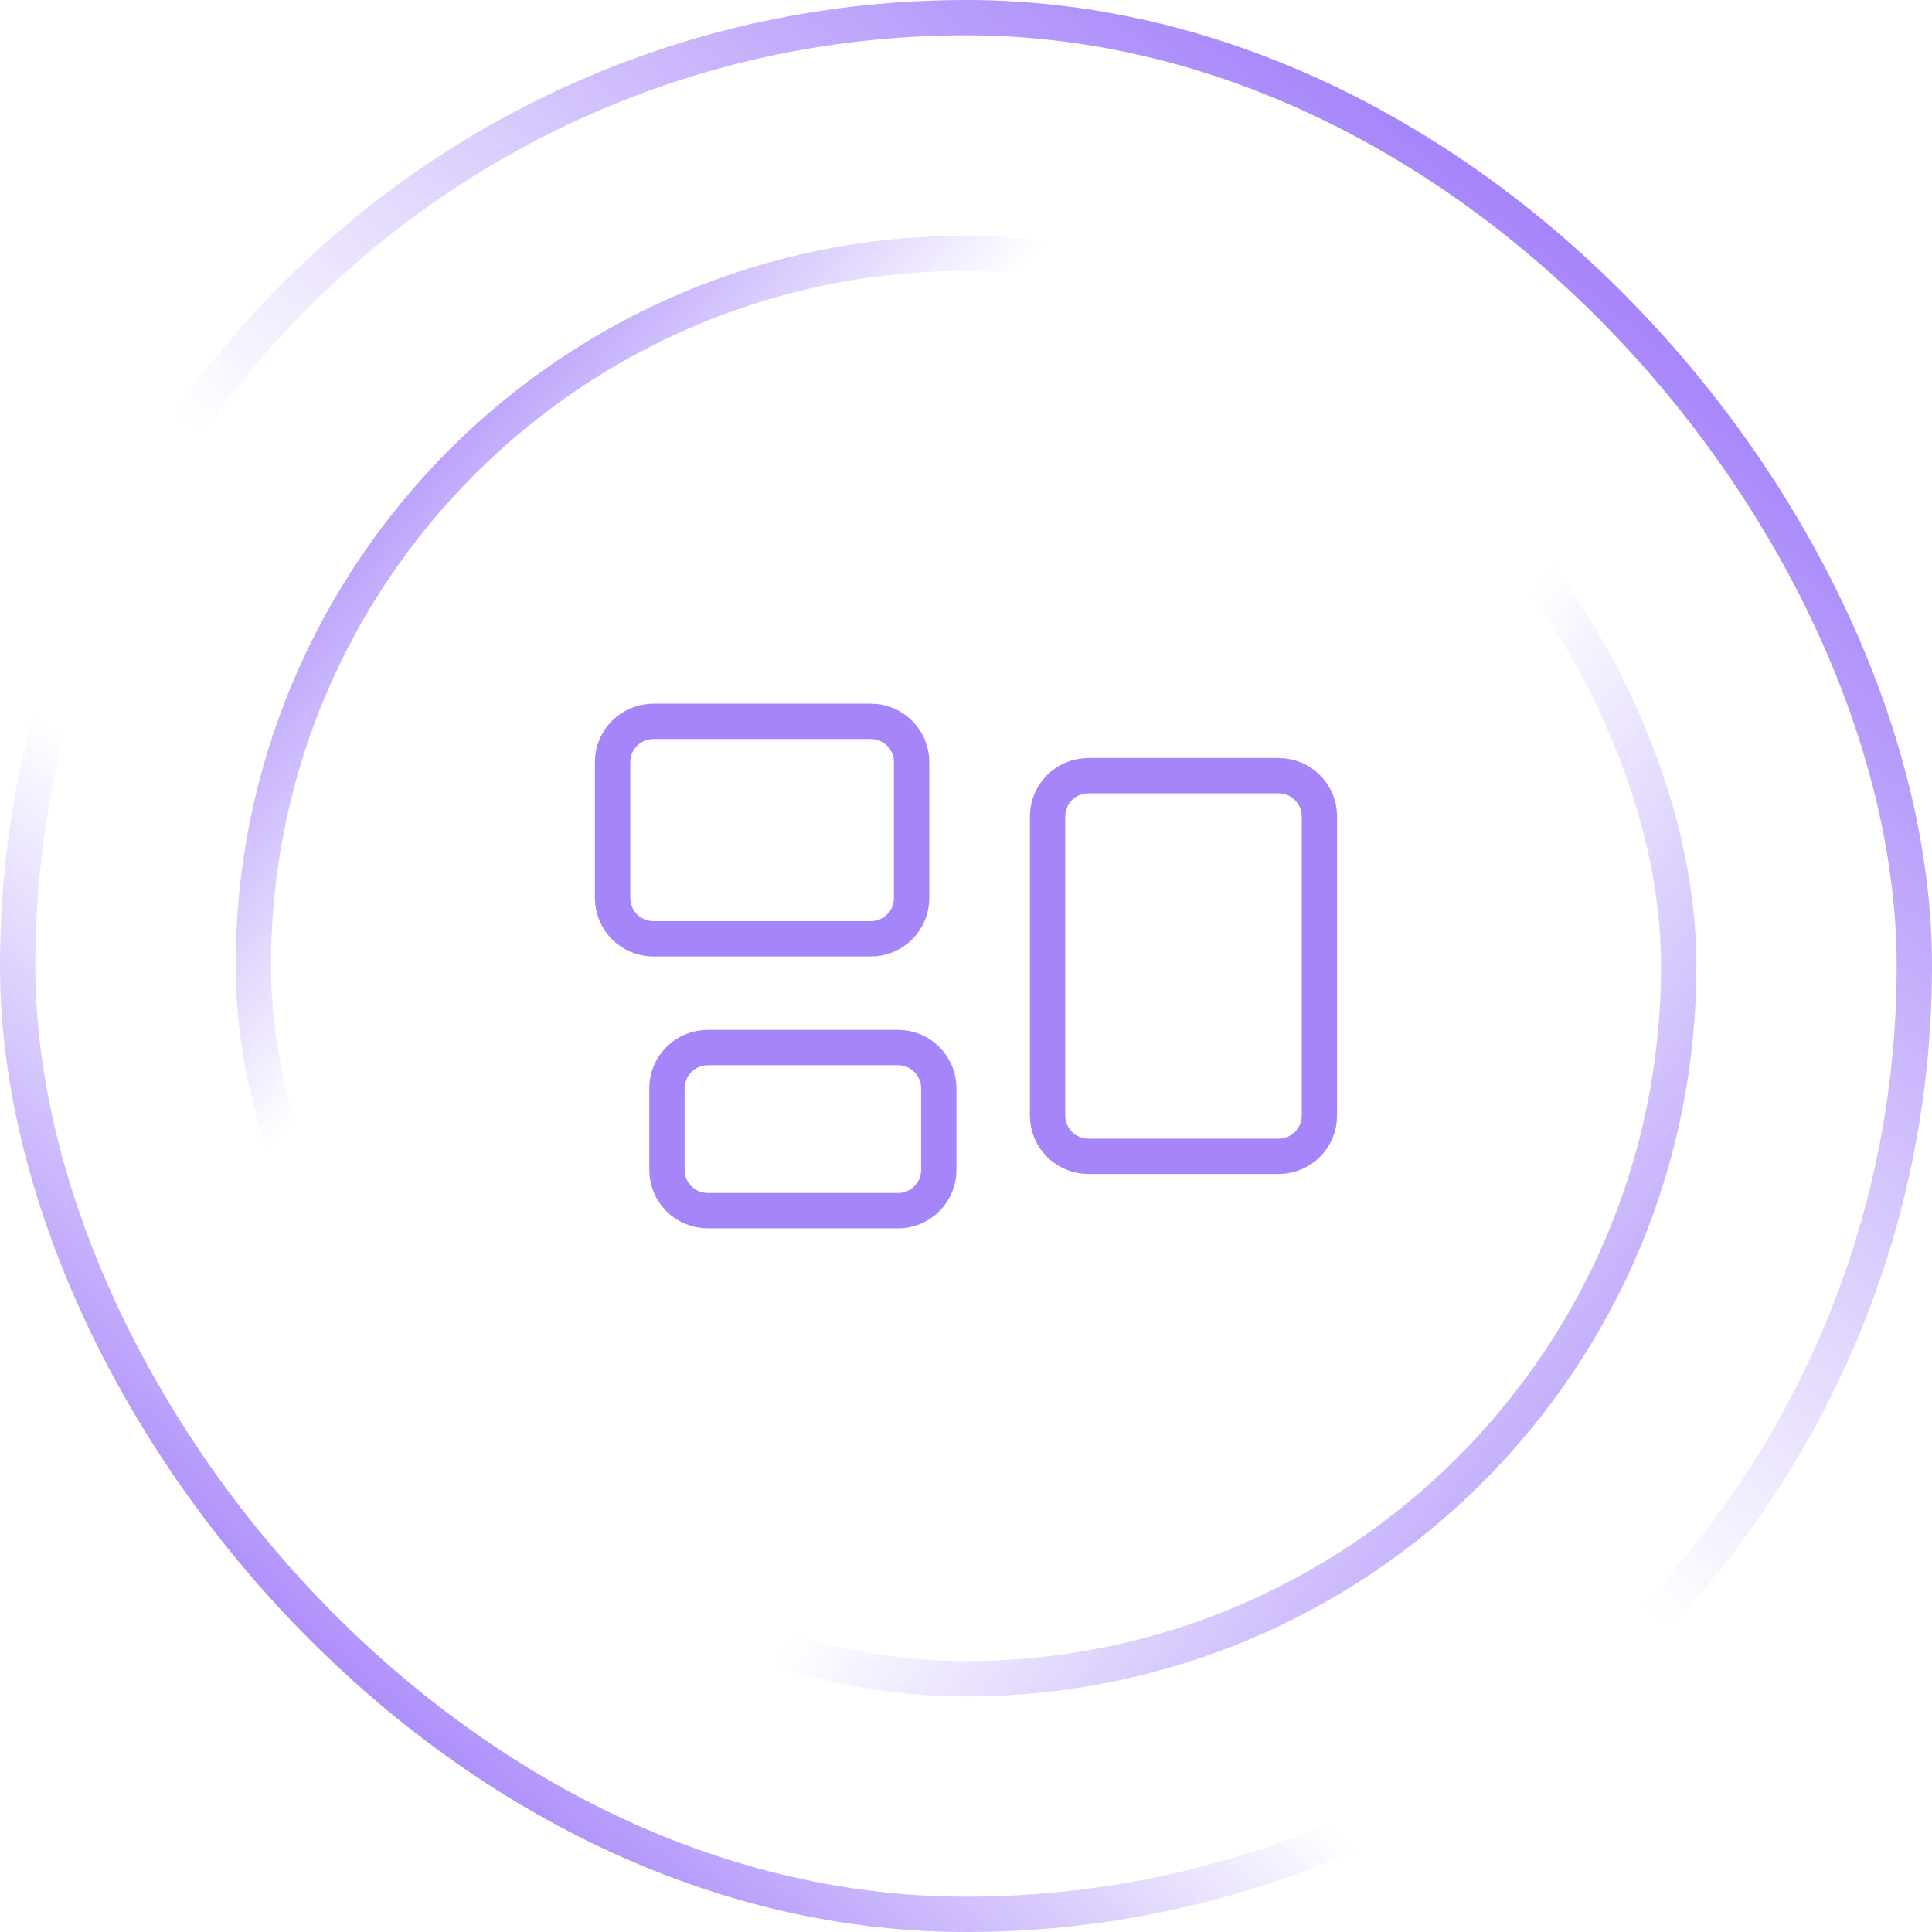 <svg width="82" height="82" viewBox="0 0 82 82" fill="none" xmlns="http://www.w3.org/2000/svg">
    <rect x="0.75" y="0.75" width="80.5" height="80.5" rx="40.25" stroke="url(#paint0_linear_1283_13269)" stroke-width="1.5"/>
    <rect x="0.75" y="0.75" width="80.5" height="80.5" rx="40.25" stroke="url(#paint1_linear_1283_13269)" stroke-width="1.5"/>
    <rect x="10.75" y="10.75" width="60.5" height="60.5" rx="30.25" stroke="url(#paint2_linear_1283_13269)" stroke-width="1.5"/>
    <rect x="10.75" y="10.75" width="60.5" height="60.5" rx="30.25" stroke="url(#paint3_linear_1283_13269)" stroke-width="1.5"/>
    <path d="M26 32.346C26 31.391 26.775 30.616 27.731 30.616H36.962C37.917 30.616 38.692 31.391 38.692 32.346V38.115C38.692 39.071 37.917 39.846 36.962 39.846H27.731C27.272 39.846 26.831 39.664 26.507 39.339C26.182 39.015 26 38.575 26 38.115V32.346ZM44.462 34.654C44.462 33.699 45.237 32.923 46.192 32.923H54.269C55.225 32.923 56 33.699 56 34.654V47.346C56 48.302 55.225 49.077 54.269 49.077H46.192C45.733 49.077 45.293 48.895 44.968 48.57C44.644 48.245 44.462 47.805 44.462 47.346V34.654ZM28.308 46.192C28.308 45.237 29.083 44.462 30.038 44.462H38.115C39.071 44.462 39.846 45.237 39.846 46.192V49.654C39.846 50.609 39.071 51.385 38.115 51.385H30.038C29.579 51.385 29.139 51.202 28.815 50.878C28.49 50.553 28.308 50.113 28.308 49.654V46.192Z" stroke="#A685FA" stroke-width="1.5" stroke-linecap="round" stroke-linejoin="round"/>
    <defs>
        <linearGradient id="paint0_linear_1283_13269" x1="6.75" y1="86.5" x2="85.75" y2="-5.5" gradientUnits="userSpaceOnUse">
            <stop stop-color="#703BF7"/>
            <stop offset="0.324" stop-color="#703BF7" stop-opacity="0"/>
        </linearGradient>
        <linearGradient id="paint1_linear_1283_13269" x1="81.75" y1="-10.5" x2="6.75" y2="82" gradientUnits="userSpaceOnUse">
            <stop stop-color="#703BF7"/>
            <stop offset="0.577" stop-color="#703BF7" stop-opacity="0"/>
        </linearGradient>
        <linearGradient id="paint2_linear_1283_13269" x1="3.25" y1="13.5" x2="71.75" y2="72" gradientUnits="userSpaceOnUse">
            <stop stop-color="#703BF7"/>
            <stop offset="0.324" stop-color="#703BF7" stop-opacity="0"/>
        </linearGradient>
        <linearGradient id="paint3_linear_1283_13269" x1="84.25" y1="86" x2="12.25" y2="35" gradientUnits="userSpaceOnUse">
            <stop stop-color="#703BF7"/>
            <stop offset="0.577" stop-color="#703BF7" stop-opacity="0"/>
        </linearGradient>
    </defs>
</svg>
